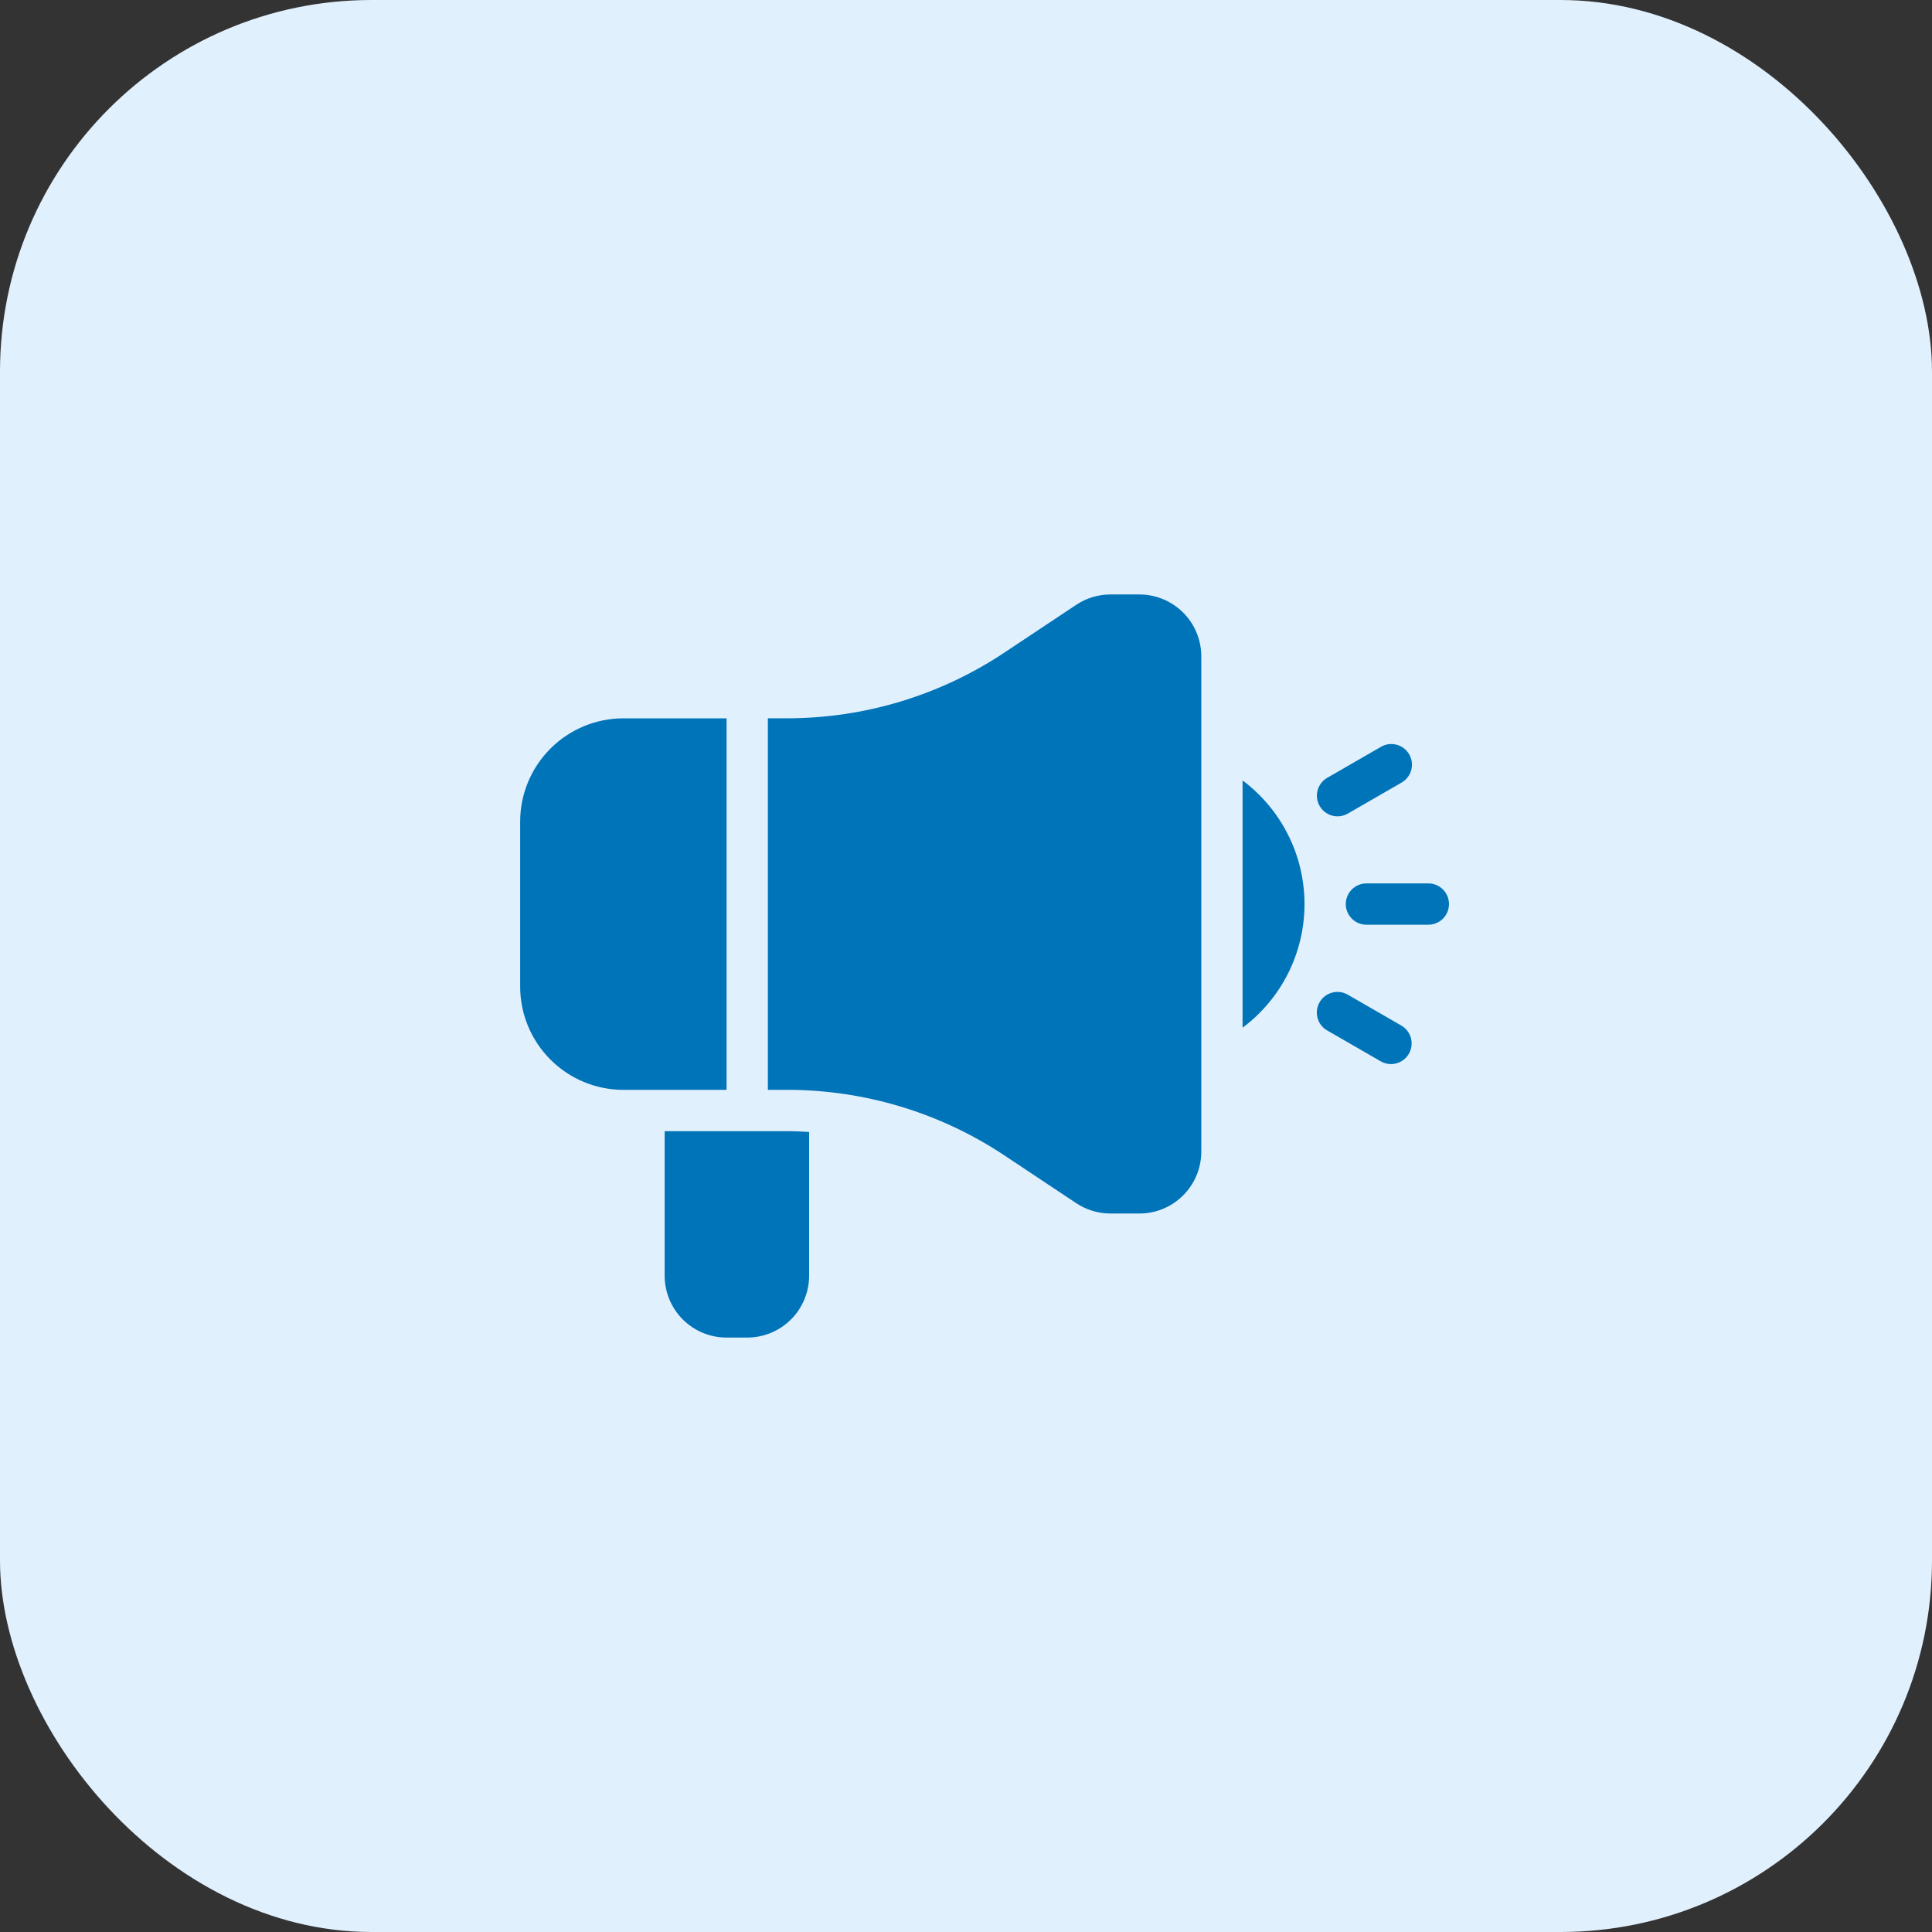 <svg width="52" height="52" viewBox="0 0 52 52" fill="none" xmlns="http://www.w3.org/2000/svg">
<rect x="0" y="0" width="52" height="52" fill="#333333" stroke="none"/>
<rect width="52" height="52" rx="10" fill="#E1F0FD"/>
<path d="M33.444 21.006V27.661C33.962 27.274 34.382 26.772 34.671 26.195C34.961 25.617 35.111 24.98 35.111 24.334C35.111 23.688 34.961 23.05 34.671 22.473C34.382 21.895 33.962 21.393 33.444 21.006Z" fill="#0074B9"/>
<path d="M21.191 30.445H17.889V34.334C17.889 34.776 18.064 35.2 18.377 35.513C18.69 35.825 19.113 36.001 19.556 36.001H20.111C20.553 36.001 20.977 35.825 21.29 35.513C21.602 35.2 21.778 34.776 21.778 34.334V30.467C21.583 30.455 21.389 30.445 21.191 30.445Z" fill="#0074B9"/>
<path d="M30.667 16H29.892C29.563 15.999 29.241 16.096 28.968 16.278L27.046 17.556C25.313 18.713 23.276 19.332 21.191 19.333H20.667V29.333H21.192C23.275 29.334 25.312 29.95 27.046 31.106L28.967 32.384C29.241 32.566 29.563 32.662 29.892 32.662H30.667C31.109 32.662 31.533 32.486 31.845 32.173C32.158 31.861 32.333 31.437 32.333 30.995V17.667C32.333 17.225 32.158 16.801 31.845 16.488C31.533 16.176 31.109 16 30.667 16Z" fill="#0074B9"/>
<path d="M19.556 19.334H16.778C16.041 19.335 15.335 19.628 14.815 20.149C14.294 20.669 14.001 21.375 14 22.112V26.556C14.001 27.293 14.294 27.999 14.815 28.519C15.335 29.04 16.041 29.333 16.778 29.334H19.556V19.334Z" fill="#0074B9"/>
<path d="M38.444 24.889H36.778C36.63 24.889 36.489 24.83 36.385 24.726C36.281 24.622 36.222 24.48 36.222 24.333C36.222 24.186 36.281 24.044 36.385 23.94C36.489 23.836 36.63 23.777 36.778 23.777H38.444C38.592 23.777 38.733 23.836 38.837 23.94C38.941 24.044 39 24.186 39 24.333C39 24.48 38.941 24.622 38.837 24.726C38.733 24.83 38.592 24.889 38.444 24.889Z" fill="#0074B9"/>
<path d="M36 21.972C35.878 21.972 35.759 21.931 35.662 21.857C35.565 21.782 35.495 21.678 35.463 21.56C35.432 21.442 35.44 21.317 35.487 21.203C35.534 21.09 35.616 20.996 35.722 20.935L37.167 20.102C37.23 20.065 37.3 20.04 37.372 20.03C37.445 20.021 37.519 20.025 37.59 20.044C37.66 20.063 37.727 20.095 37.785 20.14C37.843 20.184 37.892 20.24 37.929 20.303C37.965 20.367 37.989 20.437 37.999 20.509C38.008 20.582 38.003 20.656 37.984 20.727C37.965 20.797 37.932 20.863 37.887 20.921C37.842 20.979 37.786 21.028 37.722 21.064L36.278 21.897C36.193 21.946 36.098 21.972 36 21.972Z" fill="#0074B9"/>
<path d="M37.439 28.64C37.341 28.64 37.245 28.614 37.161 28.565L35.717 27.732C35.59 27.658 35.498 27.537 35.461 27.395C35.423 27.253 35.443 27.102 35.517 26.975C35.59 26.848 35.711 26.755 35.852 26.717C35.994 26.678 36.145 26.697 36.272 26.77L37.717 27.603C37.822 27.664 37.905 27.759 37.952 27.872C37.999 27.985 38.007 28.11 37.975 28.228C37.944 28.346 37.874 28.451 37.777 28.525C37.68 28.599 37.561 28.64 37.439 28.64Z" fill="#0074B9"/>
</svg>
